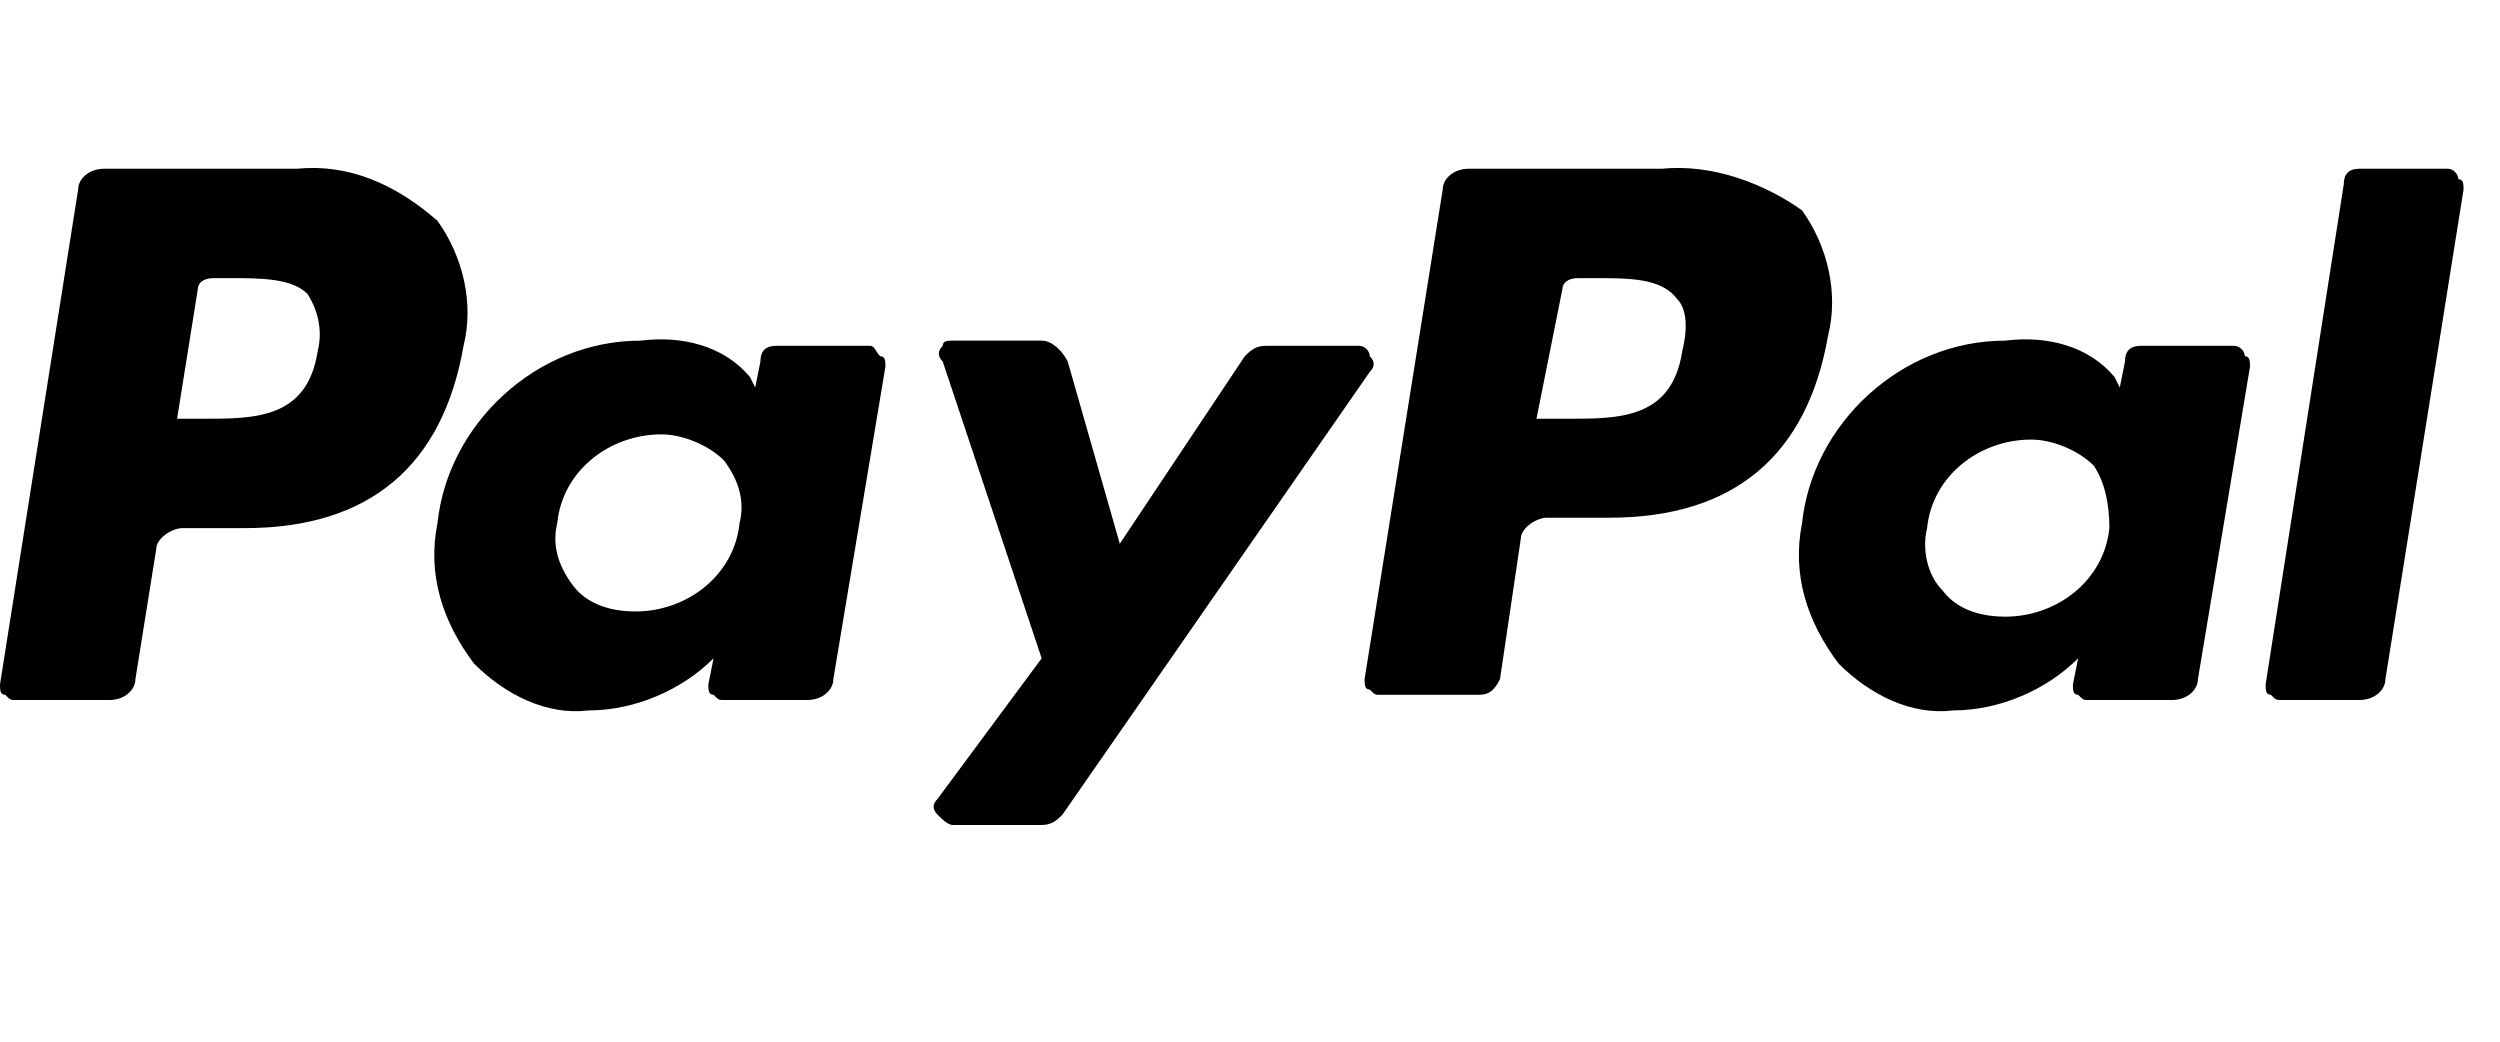 <?xml version="1.0" encoding="utf-8"?>
<!-- Generator: Adobe Illustrator 23.0.3, SVG Export Plug-In . SVG Version: 6.00 Build 0)  -->
<svg version="1.1" id="Livello_1" xmlns="http://www.w3.org/2000/svg" xmlns:xlink="http://www.w3.org/1999/xlink" x="0px" y="0px"
	 viewBox="0 0 48 20" style="enable-background:new 0 0 48 20;" xml:space="preserve">
<title>payment-paypal.24c7b158</title>
<g id="Symbols">
	<g transform="translate(-111, -317)">
		<g id="payment-paypal.24c7b158" transform="translate(111, 317.34)">
			<path id="Icon_payment-paypal" d="M26.1,6.3h-1.8c-0.2,0-0.3,0.1-0.4,0.2l-2.4,3.6l-1-3.5c-0.1-0.2-0.3-0.4-0.5-0.4h-1.7
				c-0.1,0-0.2,0-0.2,0.1c-0.1,0.1-0.1,0.2,0,0.3l1.9,5.7L18,15c-0.1,0.1-0.1,0.2,0,0.3c0.1,0.1,0.2,0.2,0.3,0.2H20
				c0.2,0,0.3-0.1,0.4-0.2l5.9-8.5c0.1-0.1,0.1-0.2,0-0.3C26.3,6.4,26.2,6.3,26.1,6.3z M14.2,9.7c-0.1,1-1,1.7-2,1.7
				c-0.4,0-0.9-0.1-1.2-0.5s-0.4-0.8-0.3-1.2c0.1-1,1-1.7,2-1.7c0.4,0,0.9,0.2,1.2,0.5C14.2,8.9,14.3,9.3,14.2,9.7L14.2,9.7z
				 M16.7,6.3h-1.8c-0.2,0-0.3,0.1-0.3,0.3l-0.1,0.5l-0.1-0.2c-0.5-0.6-1.3-0.8-2.1-0.7c-2,0-3.7,1.6-3.9,3.5
				c-0.2,1,0.1,1.9,0.7,2.7c0.6,0.6,1.4,1,2.2,0.9c0.9,0,1.8-0.4,2.4-1l-0.1,0.5c0,0.1,0,0.2,0.1,0.2c0.1,0.1,0.1,0.1,0.2,0.1h1.6
				c0.3,0,0.5-0.2,0.5-0.4l1-6c0-0.1,0-0.2-0.1-0.2C16.8,6.4,16.8,6.3,16.7,6.3L16.7,6.3z M6.1,6.4C5.9,7.7,4.9,7.7,3.9,7.7H3.4
				l0.4-2.5C3.8,5.1,3.9,5,4.1,5h0.3C5,5,5.6,5,5.9,5.3C6.1,5.6,6.2,6,6.1,6.4L6.1,6.4z M5.7,2.9H2c-0.3,0-0.5,0.2-0.5,0.4L0,12.8
				C0,12.9,0,13,0.1,13c0.1,0.1,0.1,0.1,0.2,0.1h1.8c0.3,0,0.5-0.2,0.5-0.4L3,10.2c0-0.2,0.3-0.4,0.5-0.4h1.2c2.4,0,3.8-1.2,4.2-3.5
				c0.2-0.8,0-1.7-0.5-2.4C7.6,3.2,6.7,2.8,5.7,2.9L5.7,2.9z M45,3.2l-1.5,9.6c0,0.1,0,0.2,0.1,0.2c0.1,0.1,0.1,0.1,0.2,0.1h1.5
				c0.3,0,0.5-0.2,0.5-0.4l1.5-9.4c0-0.1,0-0.2-0.1-0.2C47.2,3,47.1,2.9,47,2.9h-1.7C45.1,2.9,45,3,45,3.2L45,3.2z M40.5,9.8
				c-0.1,1-1,1.7-2,1.7c-0.4,0-0.9-0.1-1.2-0.5c-0.3-0.3-0.4-0.8-0.3-1.2c0.1-1,1-1.7,2-1.7c0.4,0,0.9,0.2,1.2,0.5
				C40.4,8.9,40.5,9.3,40.5,9.8L40.5,9.8z M42.9,6.3h-1.8c-0.2,0-0.3,0.1-0.3,0.3l-0.1,0.5l-0.1-0.2c-0.5-0.6-1.3-0.8-2.1-0.7
				c-2,0-3.7,1.6-3.9,3.5c-0.2,1,0.1,1.9,0.7,2.7c0.6,0.6,1.4,1,2.2,0.9c0.9,0,1.8-0.4,2.4-1l-0.1,0.5c0,0.1,0,0.2,0.1,0.2
				c0.1,0.1,0.1,0.1,0.2,0.1h1.6c0.3,0,0.5-0.2,0.5-0.4l1-6c0-0.1,0-0.2-0.1-0.2C43.1,6.4,43,6.3,42.9,6.3L42.9,6.3z M32.3,6.4
				c-0.2,1.3-1.2,1.3-2.2,1.3h-0.6L30,5.2C30,5.1,30.1,5,30.3,5h0.3c0.7,0,1.3,0,1.6,0.4C32.4,5.6,32.4,6,32.3,6.4L32.3,6.4z
				 M31.9,2.9h-3.7c-0.3,0-0.5,0.2-0.5,0.4l-1.5,9.4c0,0.1,0,0.2,0.1,0.2c0.1,0.1,0.1,0.1,0.2,0.1h1.9c0.2,0,0.3-0.1,0.4-0.3
				l0.4-2.7c0-0.2,0.3-0.4,0.5-0.4h1.2c2.4,0,3.8-1.2,4.2-3.5c0.2-0.8,0-1.7-0.5-2.4C33.9,3.2,32.9,2.8,31.9,2.9L31.9,2.9z"/>
		</g>
	</g>
</g>
</svg>
